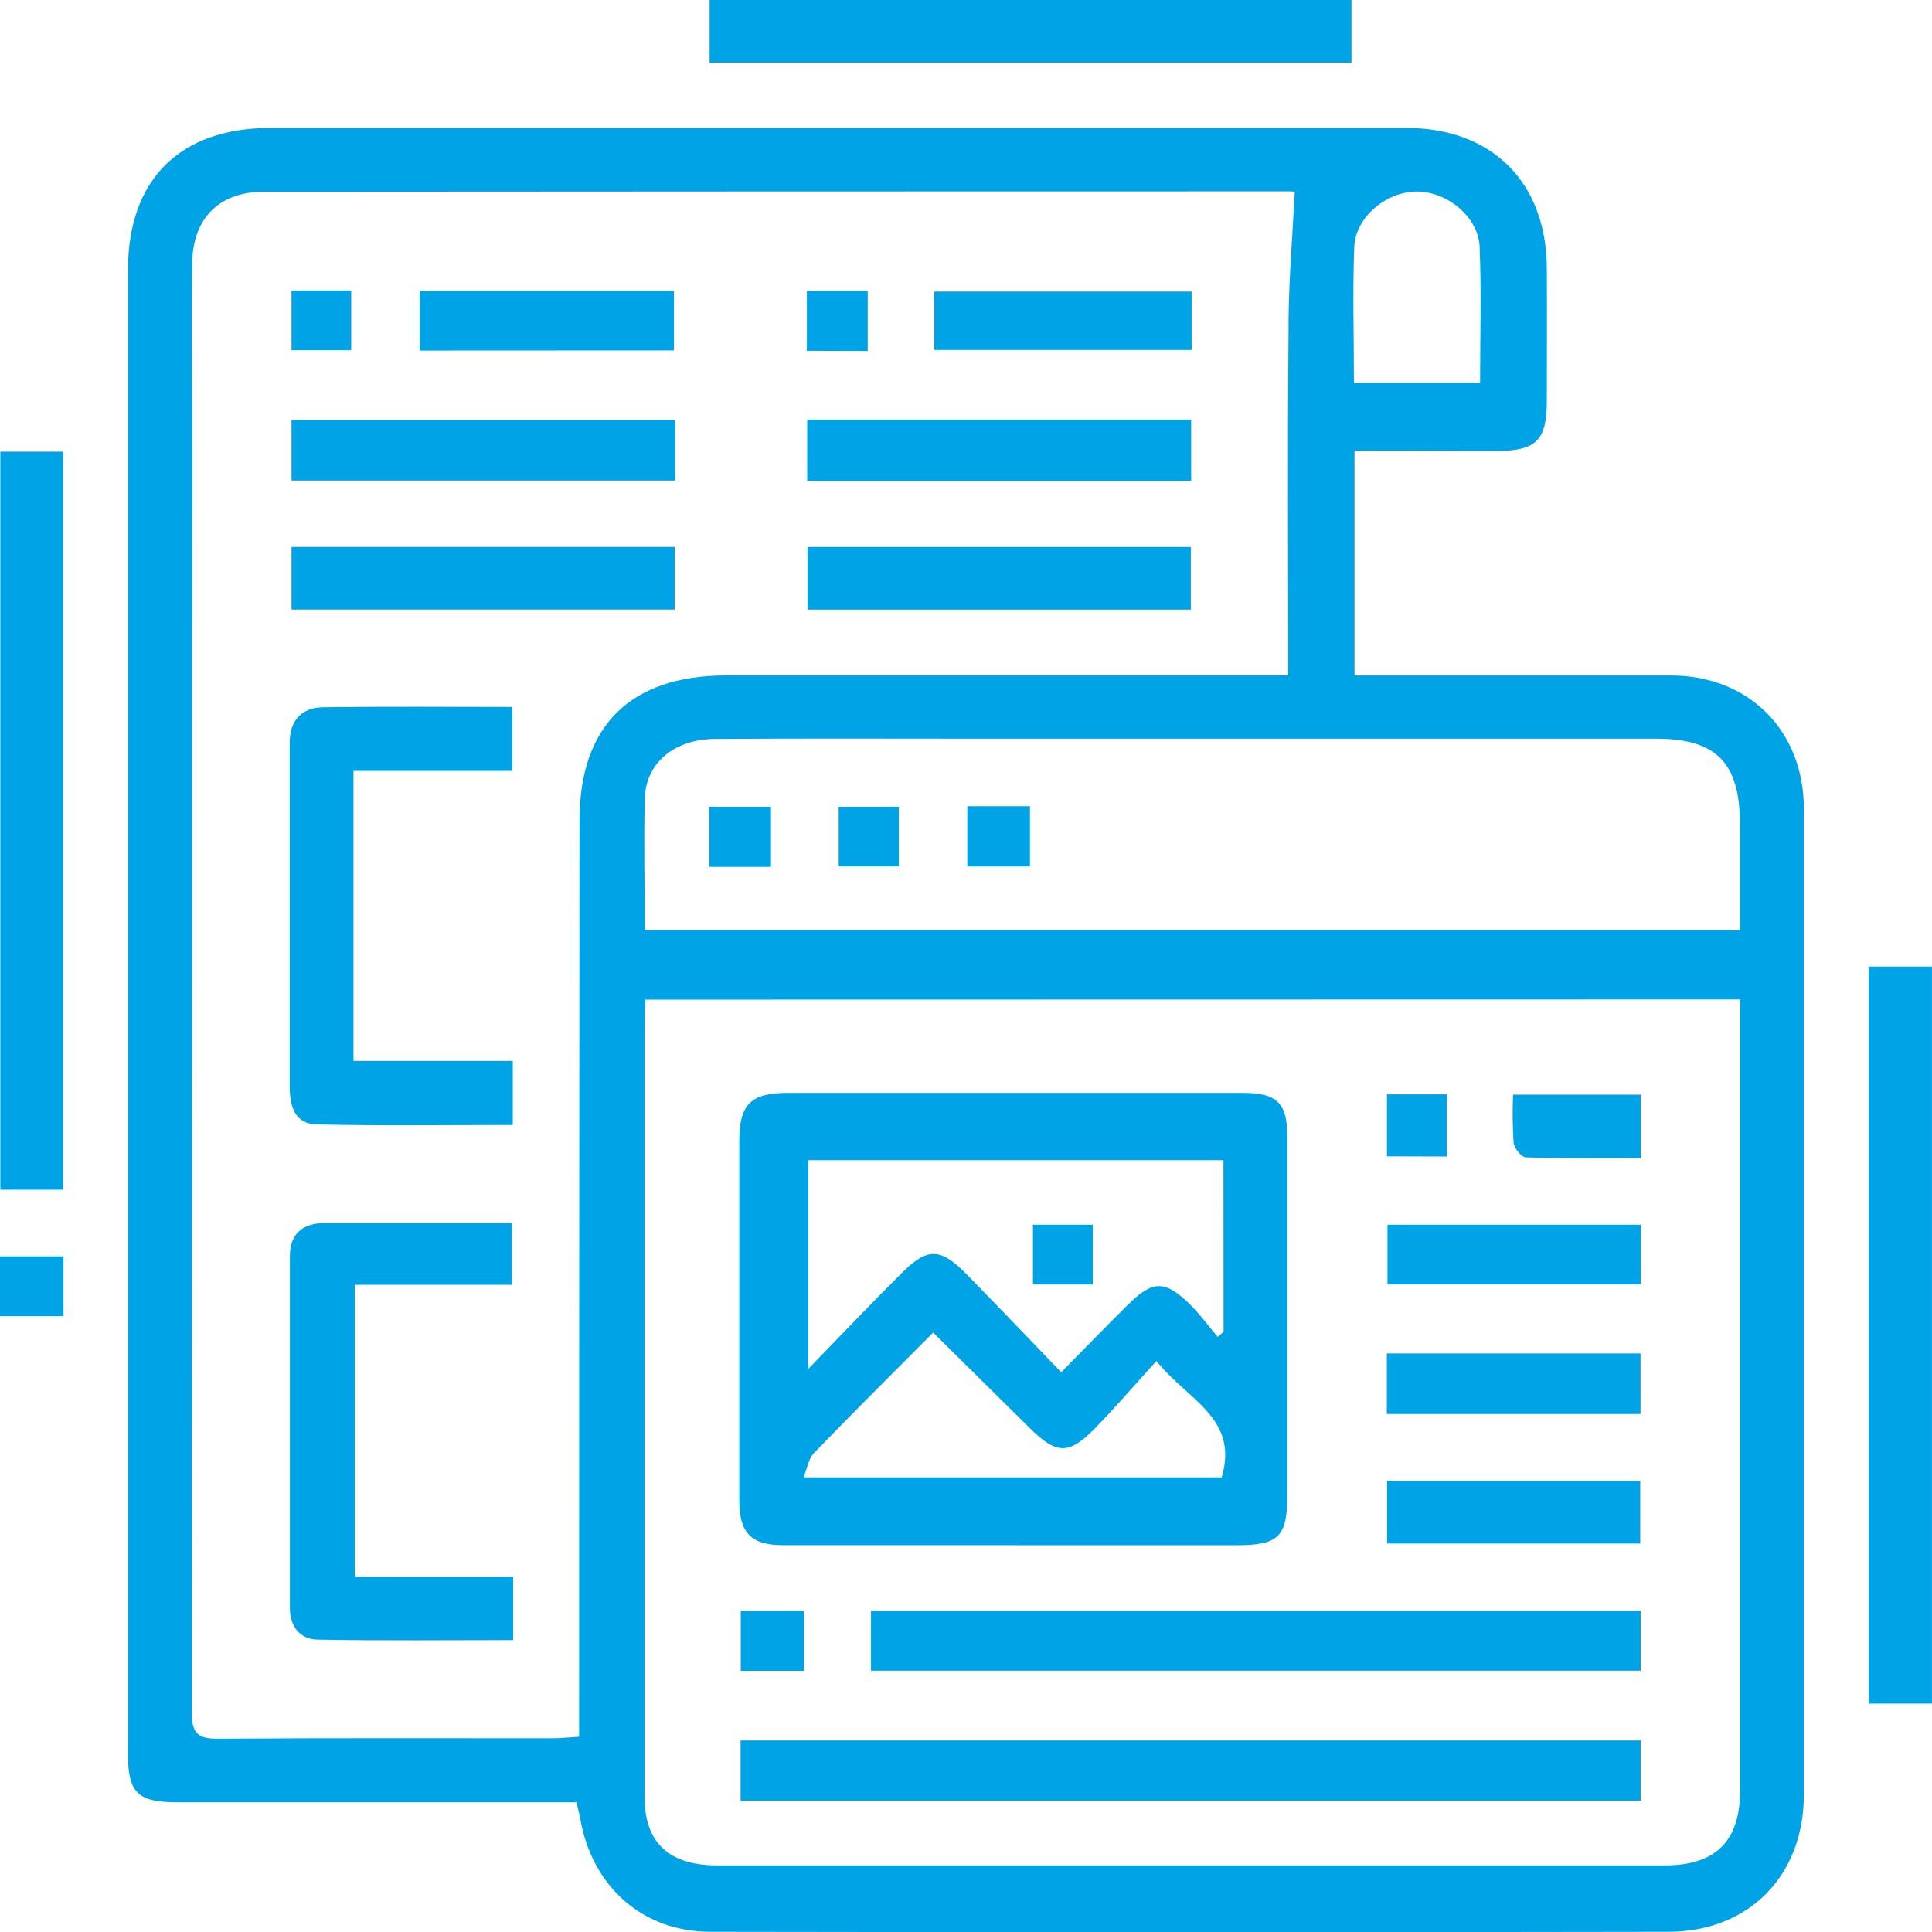 <svg width="46" height="46" viewBox="0 0 46 46" fill="none" xmlns="http://www.w3.org/2000/svg">
<g clip-path="url(#clip0_2561_288)">
<path d="M32.25 10.732V16.083H33.819C35.808 16.083 37.797 16.083 39.786 16.083C41.634 16.083 42.948 17.396 42.949 19.255C42.949 27.079 42.949 34.904 42.949 42.731C42.949 44.654 41.646 45.992 39.725 45.995C32.123 46.008 24.521 46.008 16.918 45.995C15.302 45.995 14.107 44.926 13.819 43.323C13.797 43.199 13.764 43.084 13.726 42.912H11.62C9.155 42.912 6.69 42.912 4.224 42.912C3.276 42.912 3.047 42.685 3.047 41.76C3.047 29.982 3.047 18.205 3.047 6.428C3.047 4.275 4.284 3.046 6.444 3.046H33.48C35.517 3.046 36.816 4.335 36.829 6.373C36.836 7.429 36.829 8.485 36.829 9.541C36.829 10.495 36.58 10.736 35.599 10.739C34.504 10.736 33.409 10.732 32.25 10.732ZM30.828 4.567C30.787 4.559 30.745 4.555 30.704 4.556C22.564 4.556 14.424 4.559 6.285 4.565C5.215 4.565 4.59 5.198 4.576 6.266C4.559 7.466 4.576 8.667 4.576 9.869C4.576 20.173 4.573 30.478 4.566 40.783C4.566 41.299 4.743 41.404 5.21 41.398C7.862 41.379 10.512 41.389 13.166 41.388C13.348 41.388 13.529 41.367 13.788 41.351V40.588C13.788 33.573 13.791 26.558 13.797 19.543C13.797 17.274 15.014 16.083 17.301 16.081C21.528 16.081 25.755 16.081 29.982 16.081H30.672C30.672 13.329 30.654 10.662 30.679 7.995C30.668 6.873 30.766 5.753 30.828 4.567ZM15.364 23.801C15.356 23.976 15.346 24.098 15.346 24.22C15.346 30.408 15.346 36.596 15.346 42.784C15.346 43.869 15.925 44.414 17.074 44.415H39.636C40.849 44.415 41.429 43.84 41.43 42.635C41.43 37.048 41.43 31.459 41.43 25.867V23.796L15.364 23.801ZM15.352 22.148H41.426C41.426 21.27 41.426 20.428 41.426 19.585C41.42 18.157 40.856 17.589 39.437 17.588C34.034 17.588 28.632 17.588 23.23 17.588C21.16 17.588 19.09 17.579 17.014 17.594C16.057 17.602 15.382 18.162 15.352 18.999C15.325 20.025 15.352 21.057 15.352 22.148ZM32.237 9.118H35.24C35.24 8.01 35.274 6.941 35.229 5.874C35.199 5.165 34.455 4.56 33.737 4.56C33.02 4.56 32.28 5.156 32.245 5.87C32.202 6.937 32.237 8.007 32.237 9.118Z" fill="#00A3E6"/>
<path d="M0.008 10.753H1.5V28.326H0.008V10.753Z" fill="#00A3E6"/>
<path d="M45.999 40.562H44.492V23.014H45.999V40.562Z" fill="#00A3E6"/>
<path d="M32.178 0V1.491H16.895V0H32.178Z" fill="#00A3E6"/>
<path d="M1.512 29.914V31.337H0V29.914H1.512Z" fill="#00A3E6"/>
<path d="M8.416 18.355V25.259H12.209V26.785C10.632 26.785 9.084 26.807 7.537 26.772C7.018 26.761 6.898 26.336 6.898 25.877C6.898 23.558 6.898 21.24 6.898 18.921C6.898 18.507 6.898 18.093 6.898 17.679C6.898 17.152 7.184 16.847 7.692 16.84C9.183 16.818 10.668 16.832 12.197 16.832V18.355H8.416Z" fill="#00A3E6"/>
<path d="M12.219 37.541V39.05C10.652 39.05 9.111 39.068 7.561 39.039C7.136 39.032 6.902 38.719 6.902 38.283C6.902 35.49 6.902 32.697 6.902 29.905C6.902 29.377 7.207 29.121 7.734 29.121C9.203 29.121 10.672 29.121 12.191 29.121V30.59H8.45V37.54L12.219 37.541Z" fill="#00A3E6"/>
<path d="M16.065 13.022V14.513H6.941V13.022H16.065Z" fill="#00A3E6"/>
<path d="M28.353 13.023V14.514H19.227V13.023H28.353Z" fill="#00A3E6"/>
<path d="M16.075 10.003V11.442H6.941V10.003H16.075Z" fill="#00A3E6"/>
<path d="M28.361 9.996V11.451H19.219V9.996H28.361Z" fill="#00A3E6"/>
<path d="M28.372 6.942V8.332H22.246V6.942H28.372Z" fill="#00A3E6"/>
<path d="M9.996 8.346V6.927H16.047V8.343L9.996 8.346Z" fill="#00A3E6"/>
<path d="M6.941 6.916H8.362V8.337H6.941V6.916Z" fill="#00A3E6"/>
<path d="M19.211 8.352V6.927H20.66V8.356L19.211 8.352Z" fill="#00A3E6"/>
<path d="M24.175 36.79C22.333 36.79 20.489 36.79 18.646 36.79C17.884 36.79 17.603 36.5 17.602 35.731C17.602 32.876 17.602 30.02 17.602 27.161C17.602 26.291 17.879 26.021 18.761 26.021C22.366 26.021 25.971 26.021 29.577 26.021C30.415 26.021 30.651 26.26 30.651 27.081C30.651 29.916 30.651 32.751 30.651 35.586C30.651 36.586 30.446 36.79 29.462 36.791C27.701 36.791 25.94 36.791 24.179 36.791L24.175 36.79ZM29.13 27.623H19.246V32.592C20.067 31.747 20.764 31.012 21.484 30.297C22.082 29.703 22.394 29.711 22.996 30.321C23.742 31.084 24.488 31.861 25.267 32.673C25.858 32.076 26.358 31.556 26.871 31.051C27.448 30.48 27.741 30.477 28.333 31.058C28.573 31.296 28.774 31.573 28.993 31.831L29.133 31.707L29.13 27.623ZM19.131 35.176H29.088C29.506 33.755 28.27 33.338 27.535 32.404C27.011 32.98 26.556 33.512 26.068 34.011C25.446 34.645 25.156 34.632 24.519 34.004L22.218 31.728C21.23 32.722 20.293 33.652 19.376 34.601C19.253 34.728 19.225 34.945 19.131 35.176Z" fill="#00A3E6"/>
<path d="M17.633 42.875V41.44H39.064V42.875H17.633Z" fill="#00A3E6"/>
<path d="M39.063 38.352V39.778H20.738V38.352H39.063Z" fill="#00A3E6"/>
<path d="M33.027 36.751V35.261H39.053V36.751H33.027Z" fill="#00A3E6"/>
<path d="M33.02 33.667V32.225H39.06V33.667H33.02Z" fill="#00A3E6"/>
<path d="M39.068 29.161V30.582H33.035V29.161H39.068Z" fill="#00A3E6"/>
<path d="M39.067 26.063V27.573C38.138 27.573 37.234 27.584 36.332 27.557C36.226 27.557 36.053 27.339 36.038 27.208C36.014 26.827 36.009 26.445 36.025 26.063H39.067Z" fill="#00A3E6"/>
<path d="M33.023 27.532V26.056H34.446V27.536L33.023 27.532Z" fill="#00A3E6"/>
<path d="M19.142 39.781H17.637V38.352H19.142V39.781Z" fill="#00A3E6"/>
<path d="M24.523 19.196V20.63H23.031V19.196H24.523Z" fill="#00A3E6"/>
<path d="M18.357 19.208V20.639H16.887V19.208H18.357Z" fill="#00A3E6"/>
<path d="M19.969 20.629V19.208H21.401V20.629H19.969Z" fill="#00A3E6"/>
<path d="M26.018 29.161V30.583H24.594V29.161H26.018Z" fill="#00A3E6"/>
</g>
<defs>
<clipPath id="clip0_2561_288">
<rect width="46" height="46" fill="white"/>
</clipPath>
</defs>
</svg>
